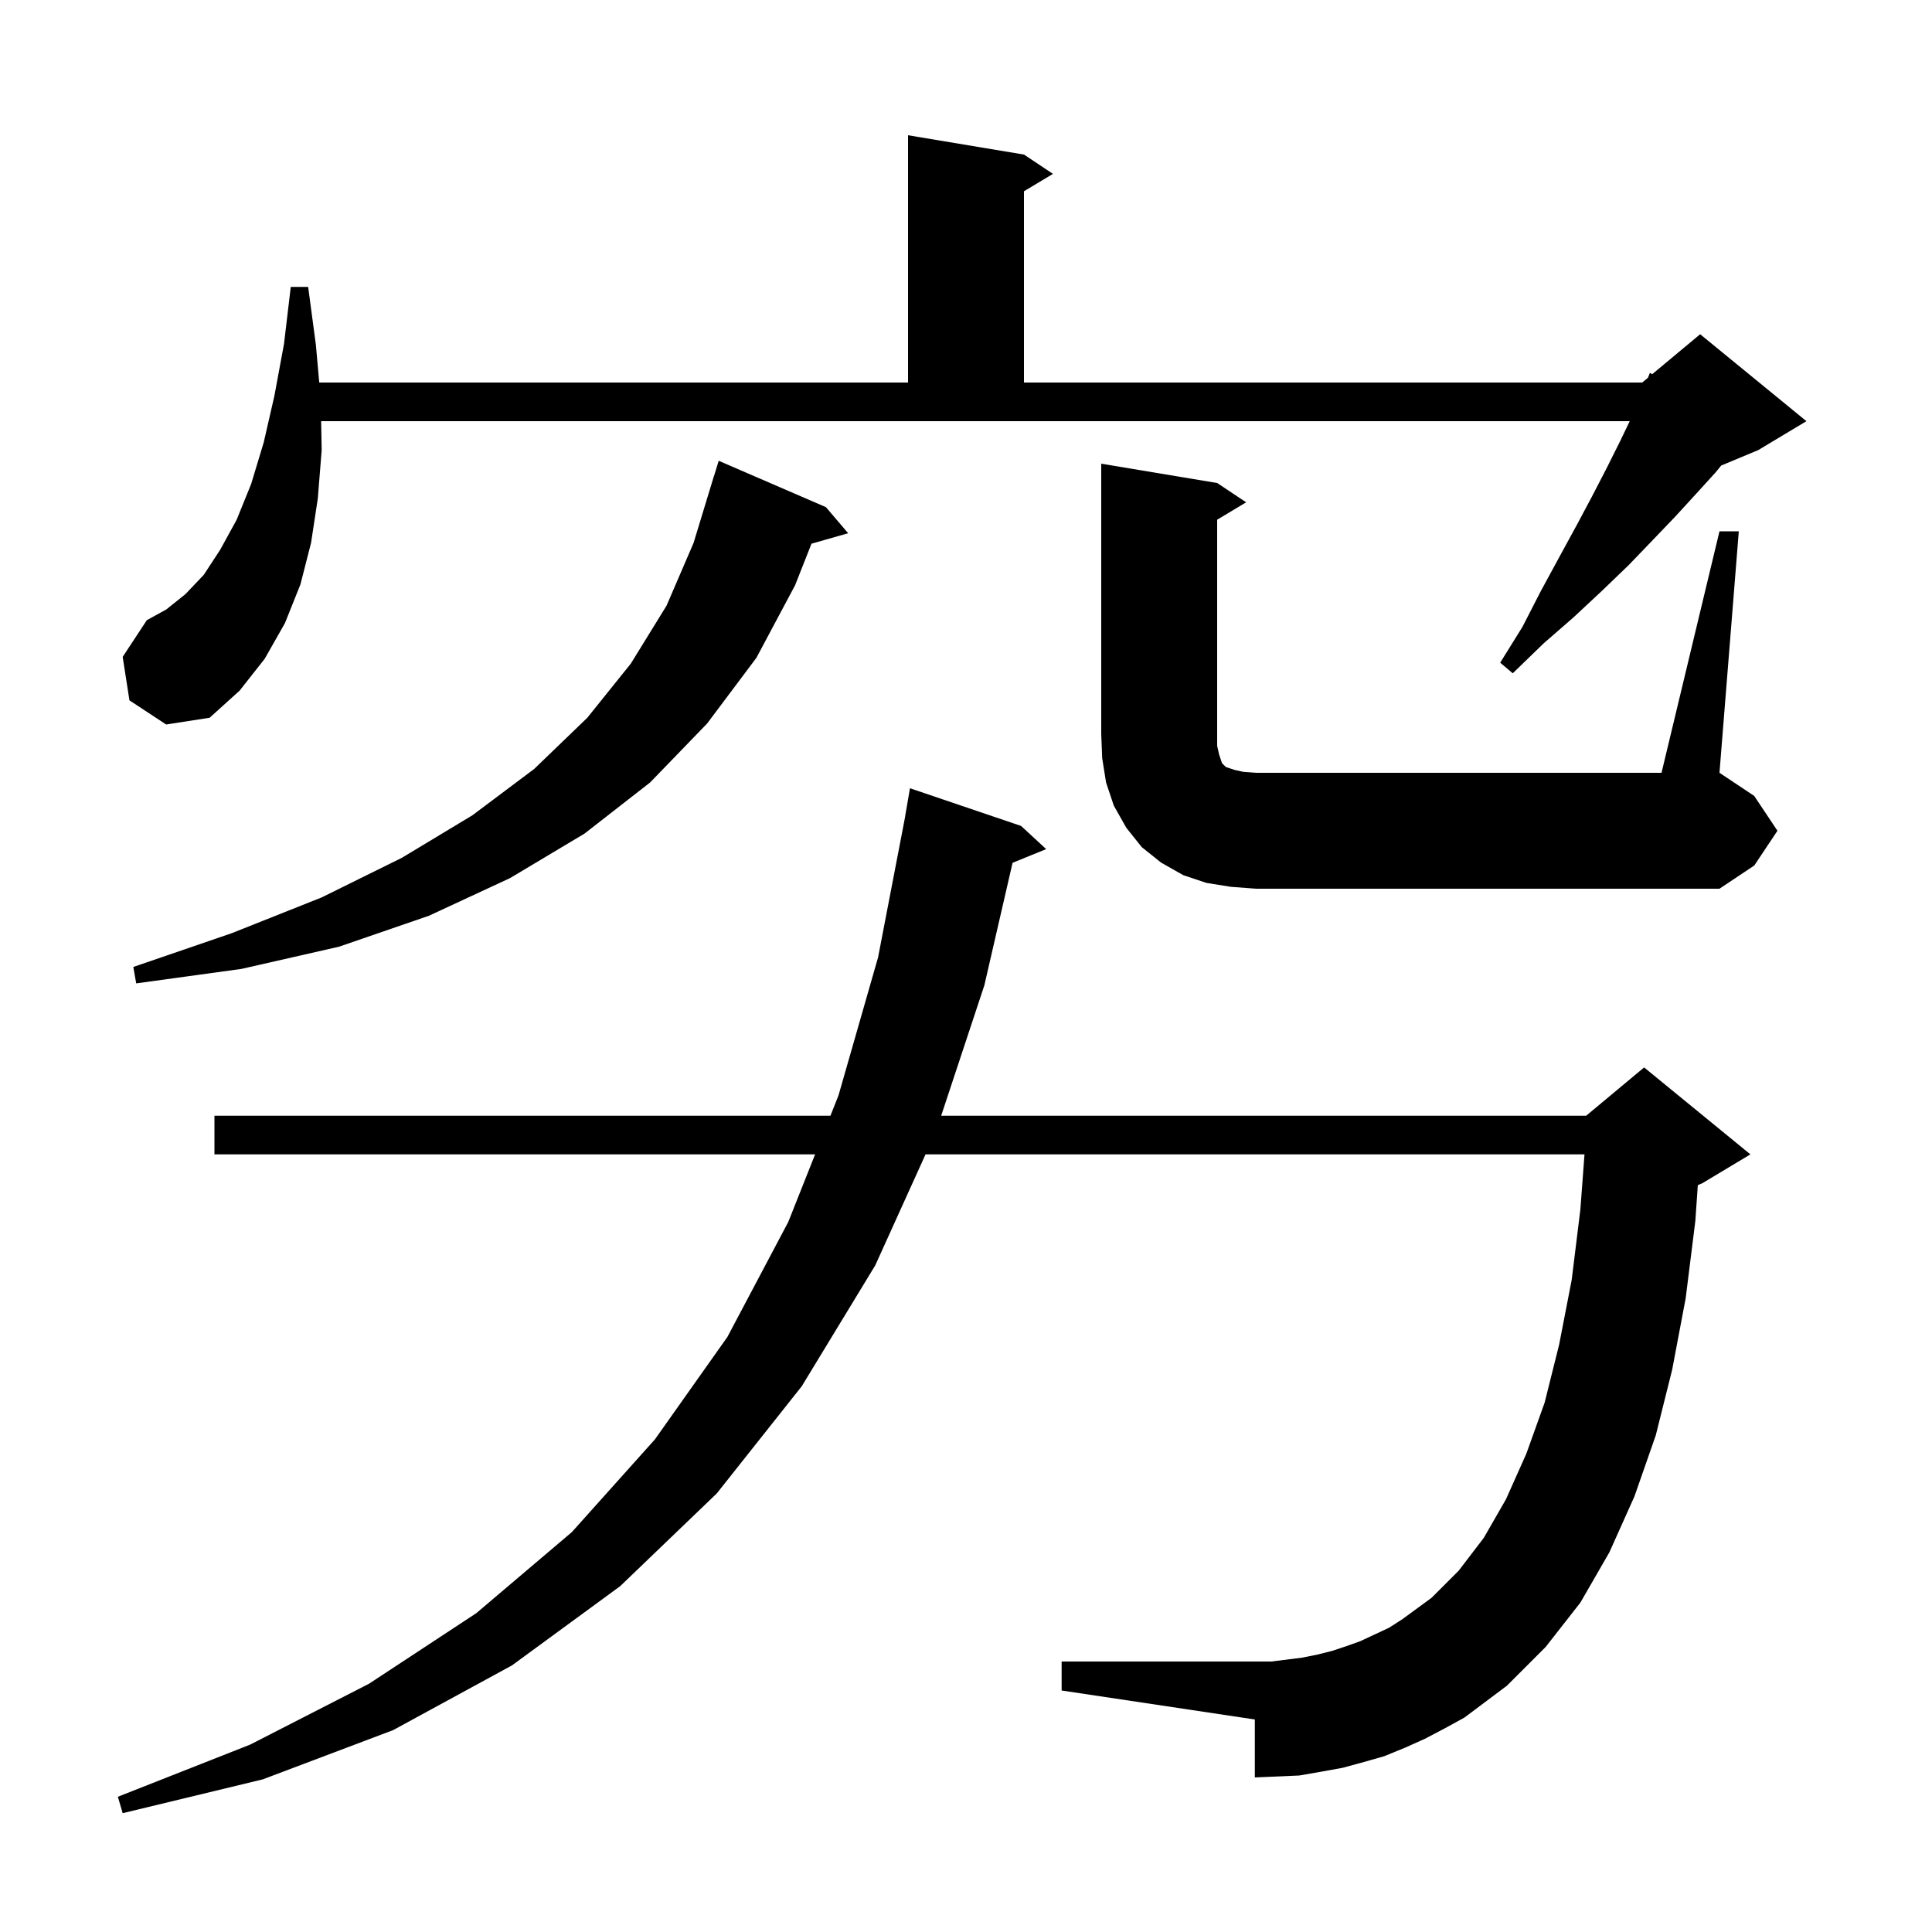 <svg xmlns="http://www.w3.org/2000/svg" xmlns:xlink="http://www.w3.org/1999/xlink" version="1.1" baseProfile="full" viewBox="0 0 200 200" width="200" height="200">
<g fill="black">
<path d="M 147.5 180.0 L 145.5 180.9 L 143.3 181.8 L 141.2 182.4 L 139.0 183.0 L 136.8 183.4 L 134.5 183.8 L 129.9 184.0 L 129.9 178.0 L 109.9 175.0 L 109.9 172.0 L 131.6 172.0 L 134.8 171.6 L 136.3 171.3 L 137.9 170.9 L 139.4 170.4 L 140.8 169.9 L 143.8 168.5 L 145.2 167.6 L 148.2 165.4 L 151.0 162.6 L 153.6 159.2 L 155.9 155.2 L 158.0 150.5 L 159.9 145.2 L 161.4 139.2 L 162.7 132.5 L 163.6 125.2 L 164.027 119.5 L 95.812 119.5 L 90.6 131.0 L 83.0 143.5 L 74.2 154.6 L 64.2 164.2 L 53.0 172.4 L 40.7 179.1 L 27.2 184.2 L 12.7 187.7 L 12.2 186.0 L 25.9 180.6 L 38.2 174.3 L 49.3 167.0 L 59.2 158.6 L 67.8 149.0 L 75.3 138.4 L 81.6 126.5 L 84.379 119.5 L 22.2 119.5 L 22.2 115.5 L 85.966 115.5 L 86.8 113.4 L 90.9 99.1 L 93.708 84.501 L 93.7 84.5 L 94.2 81.6 L 105.7 85.5 L 108.3 87.9 L 104.821 89.317 L 101.9 102.0 L 97.43 115.5 L 164.2 115.5 L 170.2 110.5 L 181.2 119.5 L 176.2 122.5 L 175.759 122.684 L 175.5 126.4 L 174.5 134.4 L 173.1 141.8 L 171.4 148.6 L 169.2 154.9 L 166.6 160.7 L 163.6 165.9 L 160.0 170.5 L 156.0 174.5 L 151.6 177.8 L 149.6 178.9 Z M 85.5 52.5 L 87.8 55.2 L 84.005 56.284 L 82.3 60.6 L 78.3 68.1 L 73.2 74.9 L 67.3 81.0 L 60.5 86.3 L 52.8 90.9 L 44.4 94.8 L 35.1 98.0 L 25.0 100.3 L 14.1 101.8 L 13.8 100.1 L 24.0 96.6 L 33.3 92.9 L 41.6 88.8 L 48.9 84.4 L 55.3 79.6 L 60.8 74.3 L 65.3 68.7 L 69.0 62.7 L 71.8 56.2 L 73.9 49.3 L 73.907 49.302 L 74.4 47.7 Z M 178.0 55.0 L 180.0 55.0 L 178.0 80.0 L 181.6 82.4 L 184.0 86.0 L 181.6 89.6 L 178.0 92.0 L 130.0 92.0 L 127.4 91.8 L 124.9 91.4 L 122.5 90.6 L 120.2 89.3 L 118.2 87.7 L 116.6 85.7 L 115.3 83.4 L 114.5 81.0 L 114.1 78.5 L 114.0 76.0 L 114.0 48.0 L 126.0 50.0 L 129.0 52.0 L 126.0 53.8 L 126.0 77.2 L 126.2 78.1 L 126.5 79.0 L 126.9 79.4 L 127.8 79.7 L 128.7 79.9 L 130.0 80.0 L 172.0 80.0 Z M 13.4 72.5 L 12.7 68.0 L 15.2 64.2 L 17.2 63.1 L 19.2 61.5 L 21.1 59.5 L 22.8 56.9 L 24.5 53.8 L 26.0 50.1 L 27.3 45.8 L 28.4 41.0 L 29.4 35.6 L 30.1 29.7 L 31.9 29.7 L 32.7 35.7 L 33.048 39.6 L 94.0 39.6 L 94.0 14.0 L 106.0 16.0 L 109.0 18.0 L 106.0 19.8 L 106.0 39.6 L 170.0 39.6 L 170.593 39.106 L 170.8 38.6 L 171.035 38.737 L 176.0 34.6 L 187.0 43.6 L 182.0 46.6 L 178.179 48.192 L 177.6 48.9 L 175.6 51.1 L 173.4 53.5 L 171.1 55.9 L 168.6 58.5 L 165.9 61.1 L 162.9 63.9 L 159.8 66.6 L 156.6 69.7 L 155.3 68.6 L 157.6 64.9 L 159.5 61.2 L 161.4 57.7 L 163.2 54.4 L 164.8 51.4 L 166.3 48.5 L 167.7 45.7 L 168.708 43.6 L 33.243 43.6 L 33.3 46.6 L 32.9 51.6 L 32.2 56.2 L 31.1 60.5 L 29.5 64.5 L 27.4 68.2 L 24.8 71.5 L 21.7 74.3 L 17.2 75.0 Z " />
</g>
</svg>
